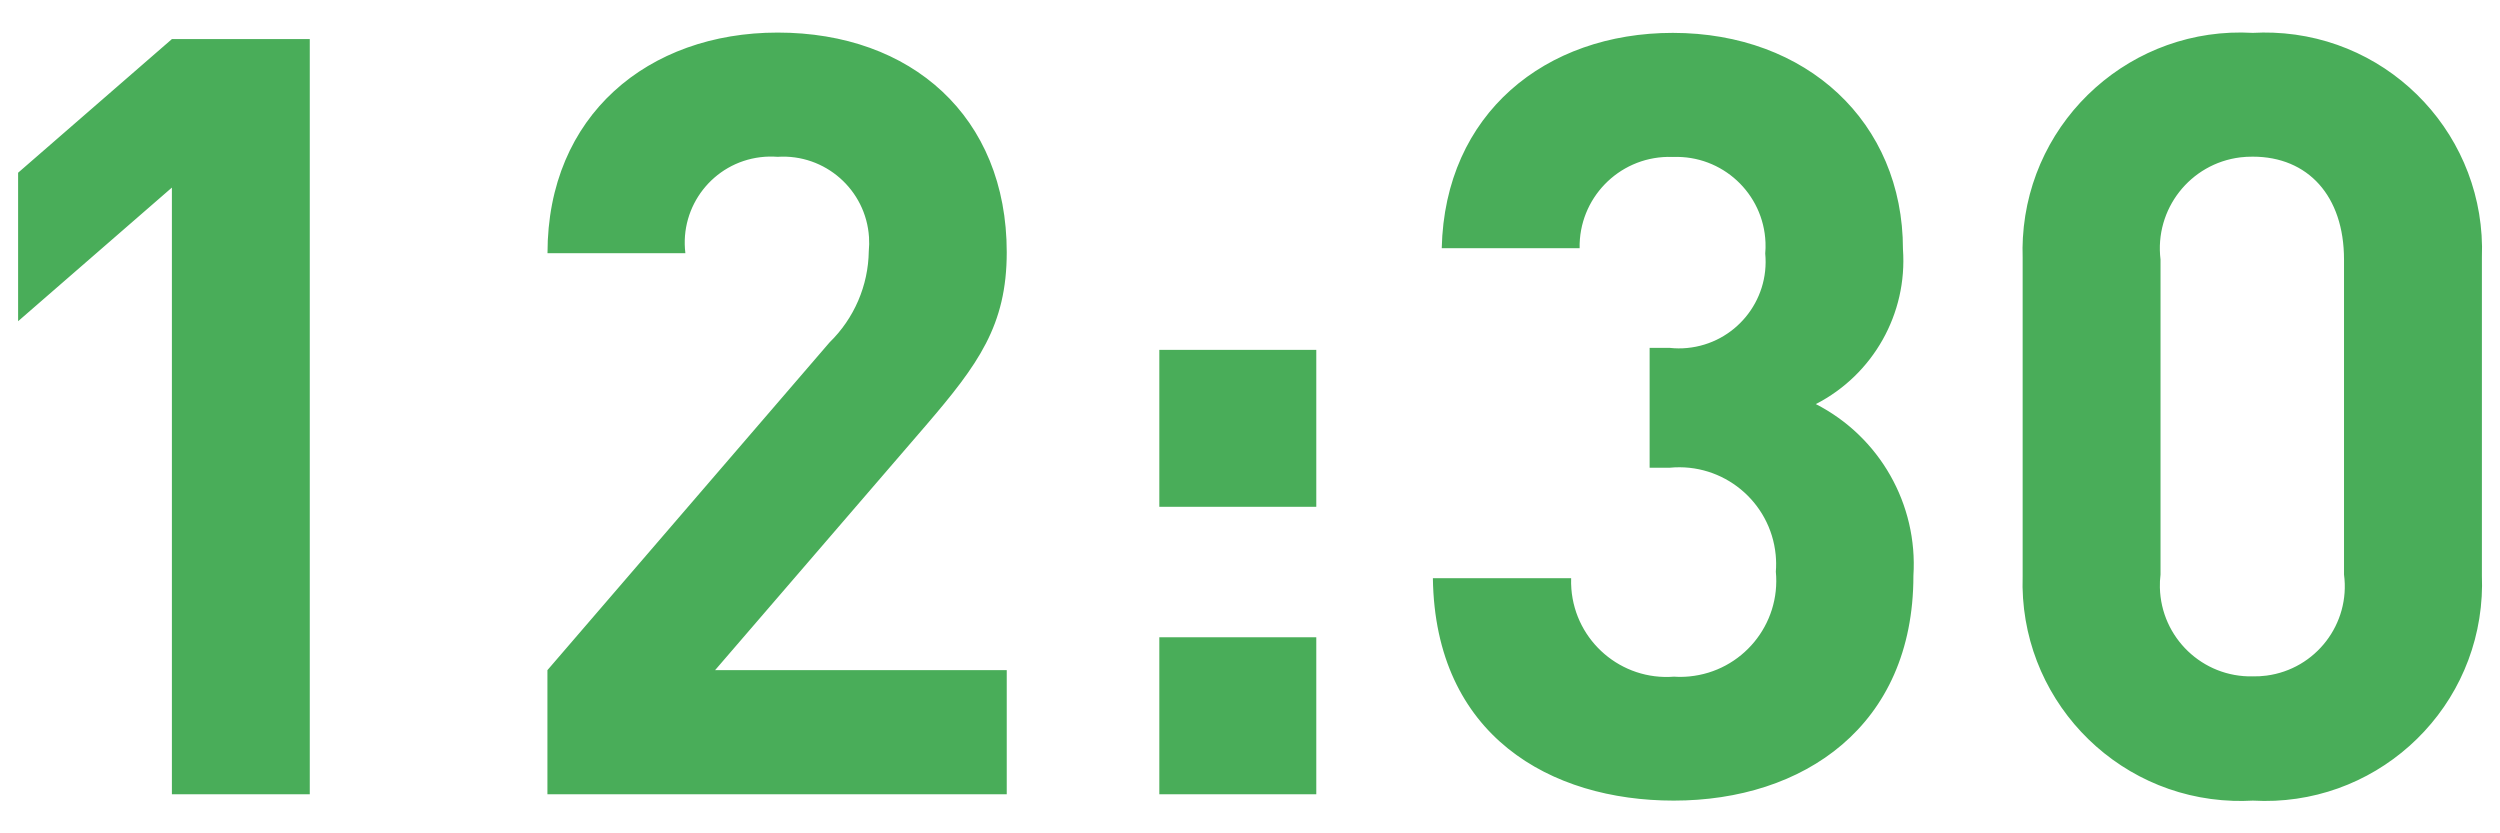 <?xml version="1.0" encoding="UTF-8"?>
<svg id="_レイヤー_1" data-name="レイヤー 1" xmlns="http://www.w3.org/2000/svg" width="66" height="22" version="1.1" viewBox="0 0 66 22">
  <defs>
    <style>
      .cls-1 {
        fill: #49ad59;
        stroke-width: 0px;
      }
    </style>
  </defs>
  <path id="_パス_42238" data-name="パス 42238" class="cls-1" d="M8.178,20.968V1.032h-3.64L.478,4.56v3.92l4.06-3.528v16.016h3.64ZM26.578,20.968v-3.276h-7.7l5.572-6.468c1.372-1.6,2.128-2.632,2.128-4.564,0-3.584-2.52-5.8-6.048-5.8-3.416,0-6.076,2.184-6.076,5.824h3.64c-.153-1.247.734-2.381,1.98-2.534.151-.018.303-.022.454-.01,1.253-.081,2.334.87,2.414,2.122.008.123.006.247-.006.37-.013.908-.386,1.774-1.036,2.408l-7.448,8.652v3.276h12.126ZM34.75,13.38v-4.144h-4.144v4.144l4.144 0ZM34.75,20.968v-4.144h-4.144v4.144h4.144ZM50.514,15.2c.12-1.889-.892-3.669-2.576-4.532,1.516-.779,2.421-2.388,2.3-4.088,0-3.36-2.548-5.712-6.076-5.712-3.36,0-6.02,2.128-6.1,5.684h3.64c-.024-1.307,1.017-2.386,2.324-2.41.047-.001.094-0.0.14.002,1.298-.051,2.392.96,2.443,2.258.004.097.002.194-.007.29.12,1.258-.803,2.375-2.061,2.495-.153.015-.307.014-.459-.003h-.532v3.164h.532c1.407-.137,2.659.893,2.796,2.3.014.147.016.296.004.444.133,1.395-.891,2.633-2.285,2.766-.134.013-.268.015-.403.006-1.388.109-2.601-.929-2.71-2.317-.007-.094-.009-.189-.006-.283h-3.65c.058,4.164,3.11,5.872,6.358,5.872,3.416,0,6.328-1.96,6.328-5.936ZM65.522,15.2V6.8c.118-3.161-2.35-5.819-5.511-5.937-.179-.007-.358-.005-.537.005-3.17-.182-5.888,2.241-6.07,5.411-.01.175-.012.35-.006.525v8.4c-.106,3.174,2.382,5.833,5.555,5.938.174.006.347.004.521-.006,3.158.179,5.864-2.236,6.043-5.395.01-.18.012-.361.005-.541ZM61.882,15.168c.172,1.302-.745,2.497-2.047,2.668-.12.016-.24.022-.361.02-1.325.03-2.423-1.021-2.453-2.346-.003-.114.003-.229.017-.342V6.852c-.163-1.327.781-2.535,2.108-2.698.109-.013.219-.019.328-.018,1.456,0,2.408,1.036,2.408,2.716v8.316Z"/>
</svg>